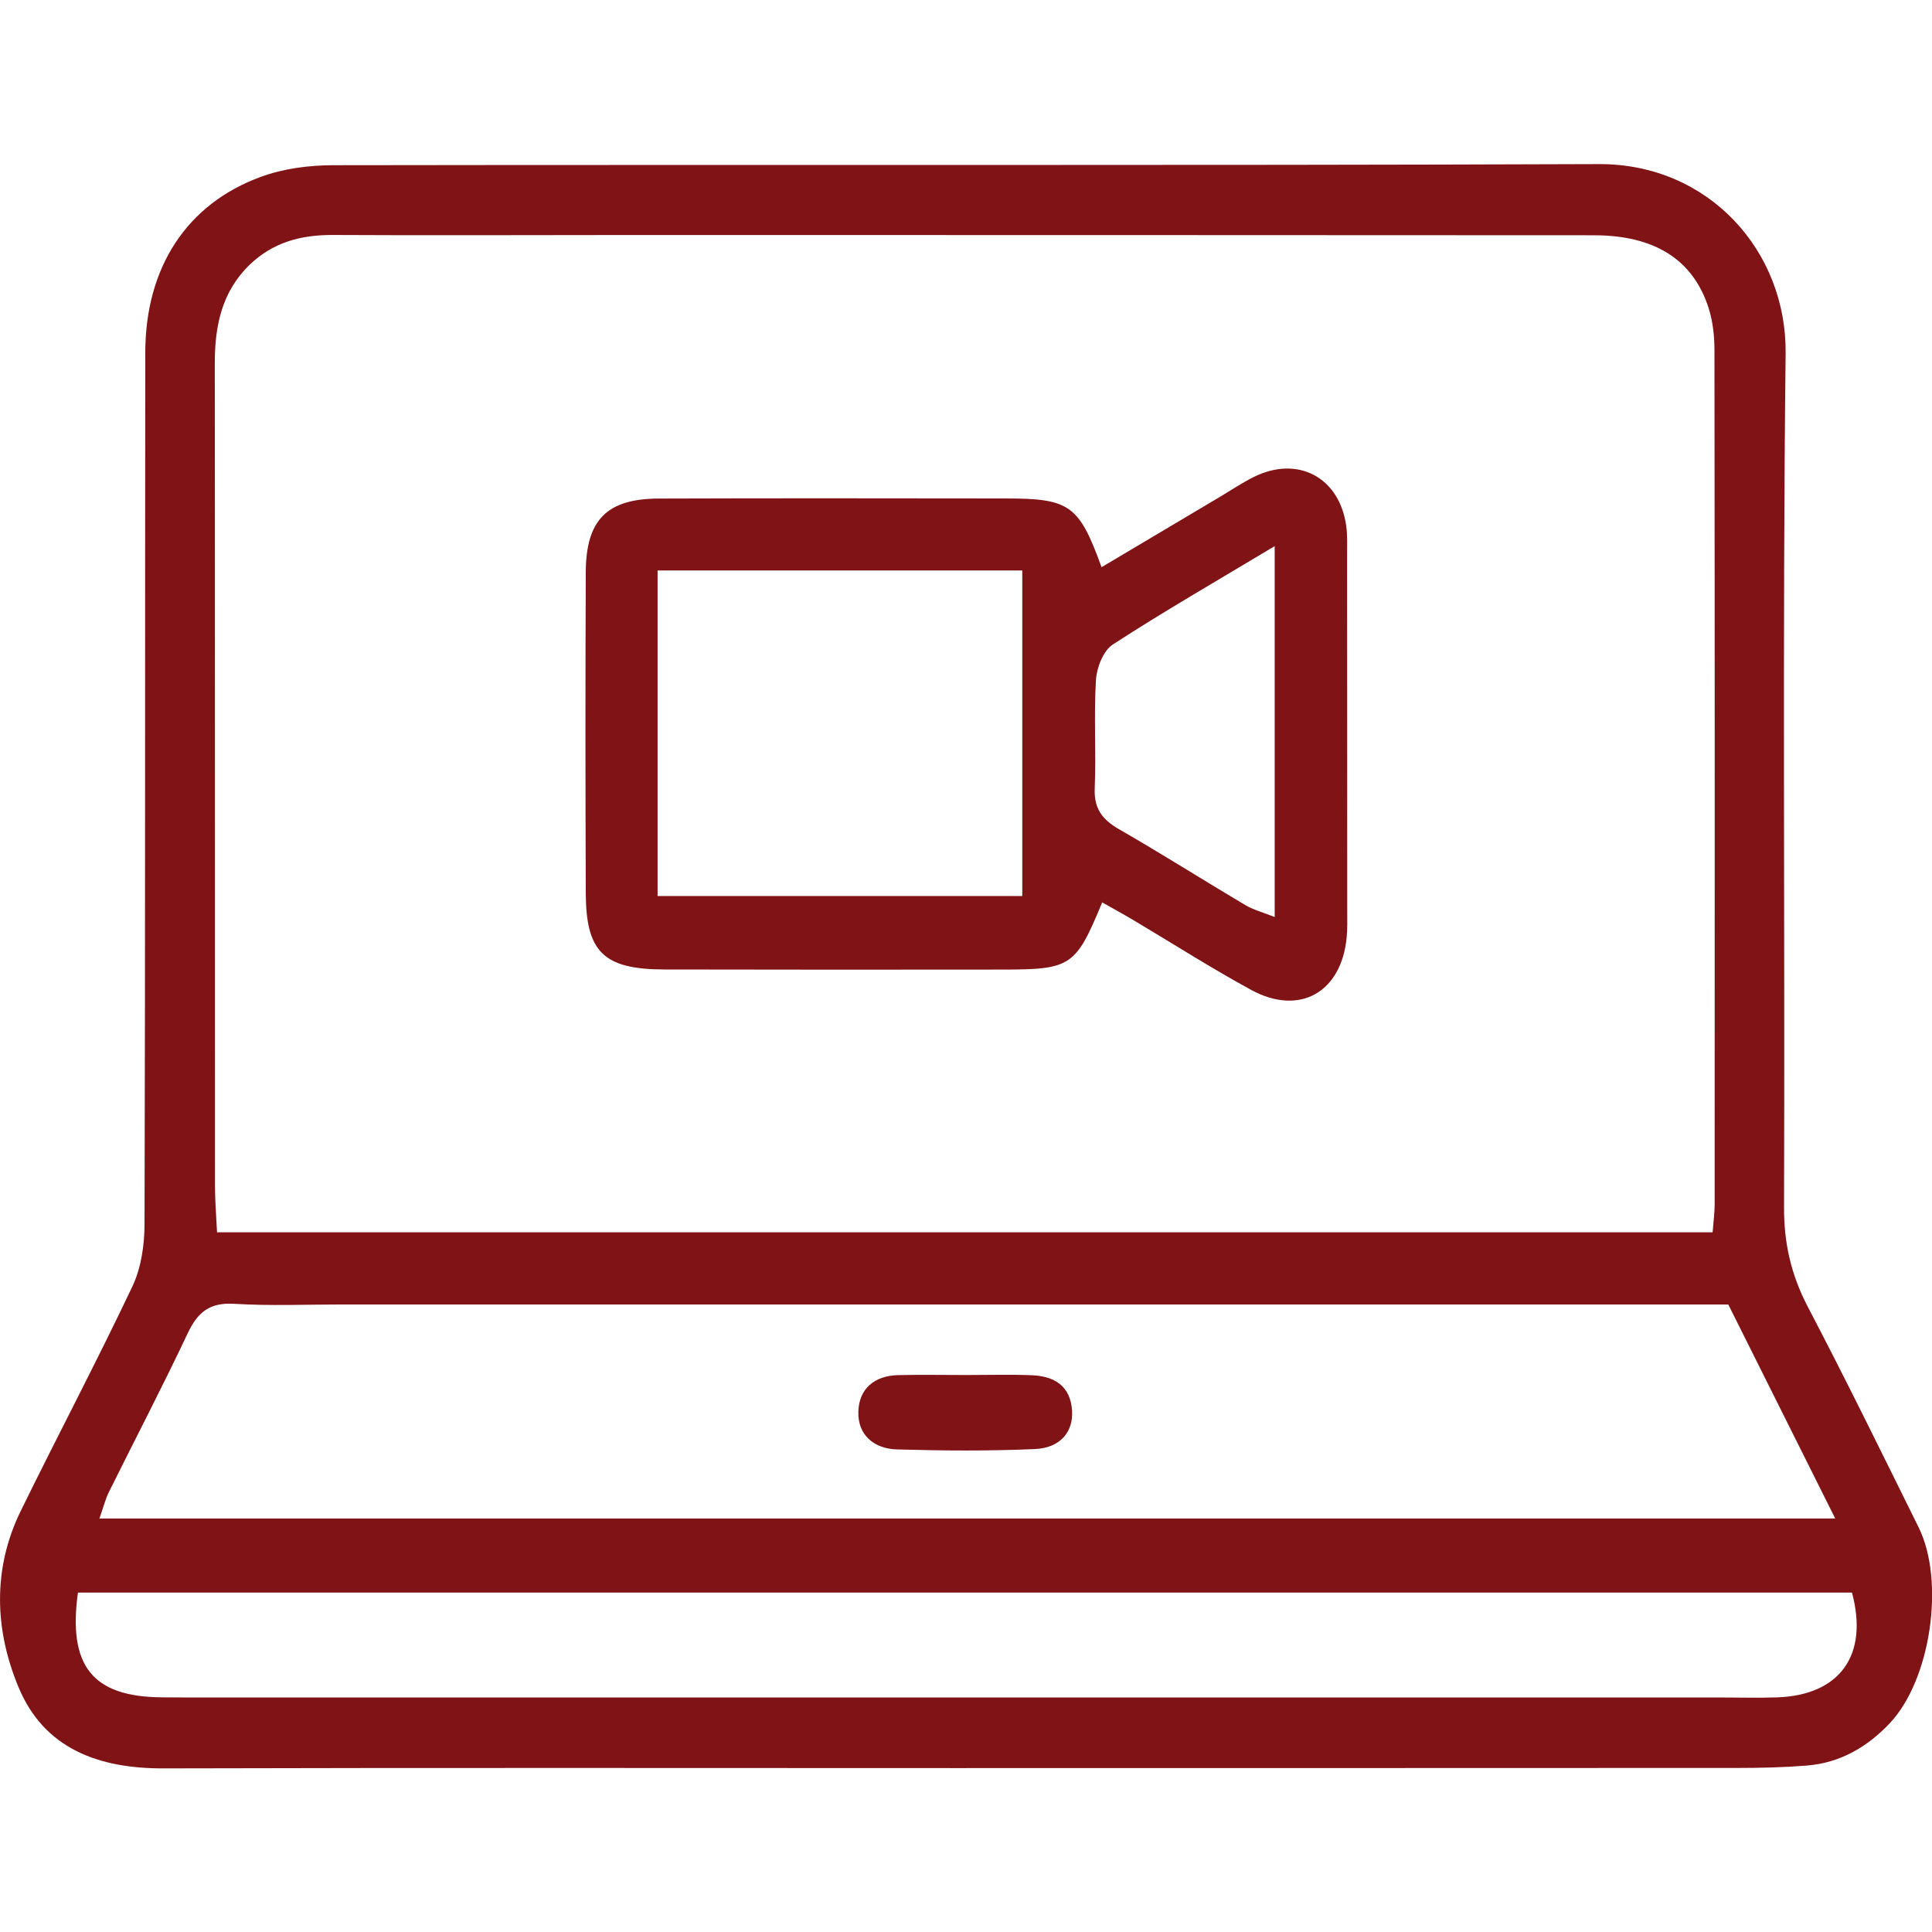 <svg width="80" height="80" viewBox="0 0 80 80" fill="none" xmlns="http://www.w3.org/2000/svg">
<g clip-path="url(#clip0_898_11152)">
<path d="M39.99 73.213C28.918 73.213 17.848 73.195 6.775 73.225C4.094 73.234 1.831 72.42 0.767 69.863C-0.218 67.503 -0.319 64.976 0.853 62.577C2.377 59.462 4 56.396 5.484 53.264C5.849 52.493 5.983 51.546 5.985 50.681C6.018 38.651 6.001 26.624 6.016 14.594C6.02 11.081 7.729 8.443 10.807 7.321C11.736 6.981 12.788 6.843 13.785 6.841C31.259 6.814 48.736 6.859 66.21 6.795C70.763 6.779 73.986 10.405 73.939 14.633C73.805 26.422 73.912 38.213 73.873 50.002C73.868 51.486 74.171 52.8 74.857 54.11C76.436 57.129 77.935 60.189 79.445 63.242C80.549 65.475 79.949 69.554 78.253 71.354C77.324 72.338 76.193 72.999 74.818 73.108C73.864 73.184 72.907 73.207 71.949 73.207C61.297 73.213 50.645 73.211 39.99 73.211V73.217V73.213ZM8.985 51.027H70.916C70.951 50.568 71 50.218 71 49.868C71.004 38.085 71.006 26.3 70.992 14.518C70.992 13.929 70.928 13.313 70.751 12.757C70.108 10.751 68.519 9.744 66.004 9.742C52.605 9.732 39.208 9.734 25.809 9.732C21.801 9.732 17.794 9.752 13.787 9.73C12.471 9.722 11.306 10.03 10.342 10.959C9.176 12.084 8.892 13.506 8.894 15.055C8.905 26.42 8.898 37.785 8.903 49.149C8.903 49.734 8.954 50.321 8.987 51.025L8.985 51.027ZM75.992 62.876C74.439 59.769 73.008 56.904 71.564 54.015H69.659C51.168 54.015 32.674 54.015 14.182 54.015C12.685 54.015 11.186 54.079 9.695 53.988C8.693 53.927 8.19 54.326 7.78 55.193C6.734 57.409 5.6 59.583 4.51 61.781C4.36 62.083 4.28 62.419 4.117 62.878H75.992V62.876ZM3.227 65.948C2.807 68.988 3.837 70.252 6.67 70.283C7.387 70.291 8.106 70.289 8.822 70.289C29.633 70.289 50.445 70.289 71.255 70.289C72.032 70.289 72.81 70.312 73.586 70.285C76.189 70.194 77.384 68.531 76.686 65.946H3.227V65.948Z" fill="#7F1315"/>
<path d="M45.612 23.487C47.264 22.505 48.892 21.537 50.521 20.57C50.984 20.294 51.433 19.991 51.913 19.752C53.731 18.848 55.457 19.756 55.743 21.768C55.801 22.18 55.778 22.604 55.78 23.022C55.785 27.929 55.786 32.836 55.786 37.741C55.786 38.099 55.797 38.462 55.762 38.818C55.546 41.092 53.812 42.078 51.814 40.993C50.134 40.078 48.522 39.045 46.876 38.067C46.471 37.826 46.055 37.603 45.639 37.366C44.543 40.015 44.356 40.146 41.516 40.148C36.848 40.153 32.182 40.155 27.514 40.144C25.001 40.138 24.264 39.43 24.256 36.979C24.239 32.552 24.237 28.123 24.256 23.695C24.264 21.523 25.133 20.65 27.287 20.644C32.075 20.627 36.86 20.635 41.648 20.64C44.292 20.64 44.681 20.913 45.612 23.485V23.487ZM27.229 37.103H42.33V23.623H27.229V37.103ZM52.782 22.614C50.344 24.078 48.174 25.326 46.077 26.689C45.684 26.945 45.412 27.645 45.381 28.156C45.289 29.646 45.392 31.148 45.33 32.641C45.295 33.483 45.643 33.938 46.341 34.339C48.104 35.352 49.821 36.442 51.569 37.48C51.897 37.675 52.284 37.772 52.782 37.972V22.614Z" fill="#7F1315"/>
<path d="M40.044 56.937C40.936 56.937 41.827 56.91 42.717 56.945C43.648 56.982 44.327 57.378 44.391 58.413C44.447 59.297 43.901 59.958 42.844 60.003C40.946 60.086 39.041 60.071 37.142 60.018C36.206 59.991 35.514 59.435 35.542 58.453C35.569 57.499 36.214 56.964 37.19 56.941C38.139 56.919 39.09 56.937 40.042 56.937H40.044Z" fill="#7F1315"/>
</g>
<defs>
<clipPath id="clip0_898_11152">
<rect width="80" height="80" fill="white"/>
</clipPath>
</defs>
</svg>
